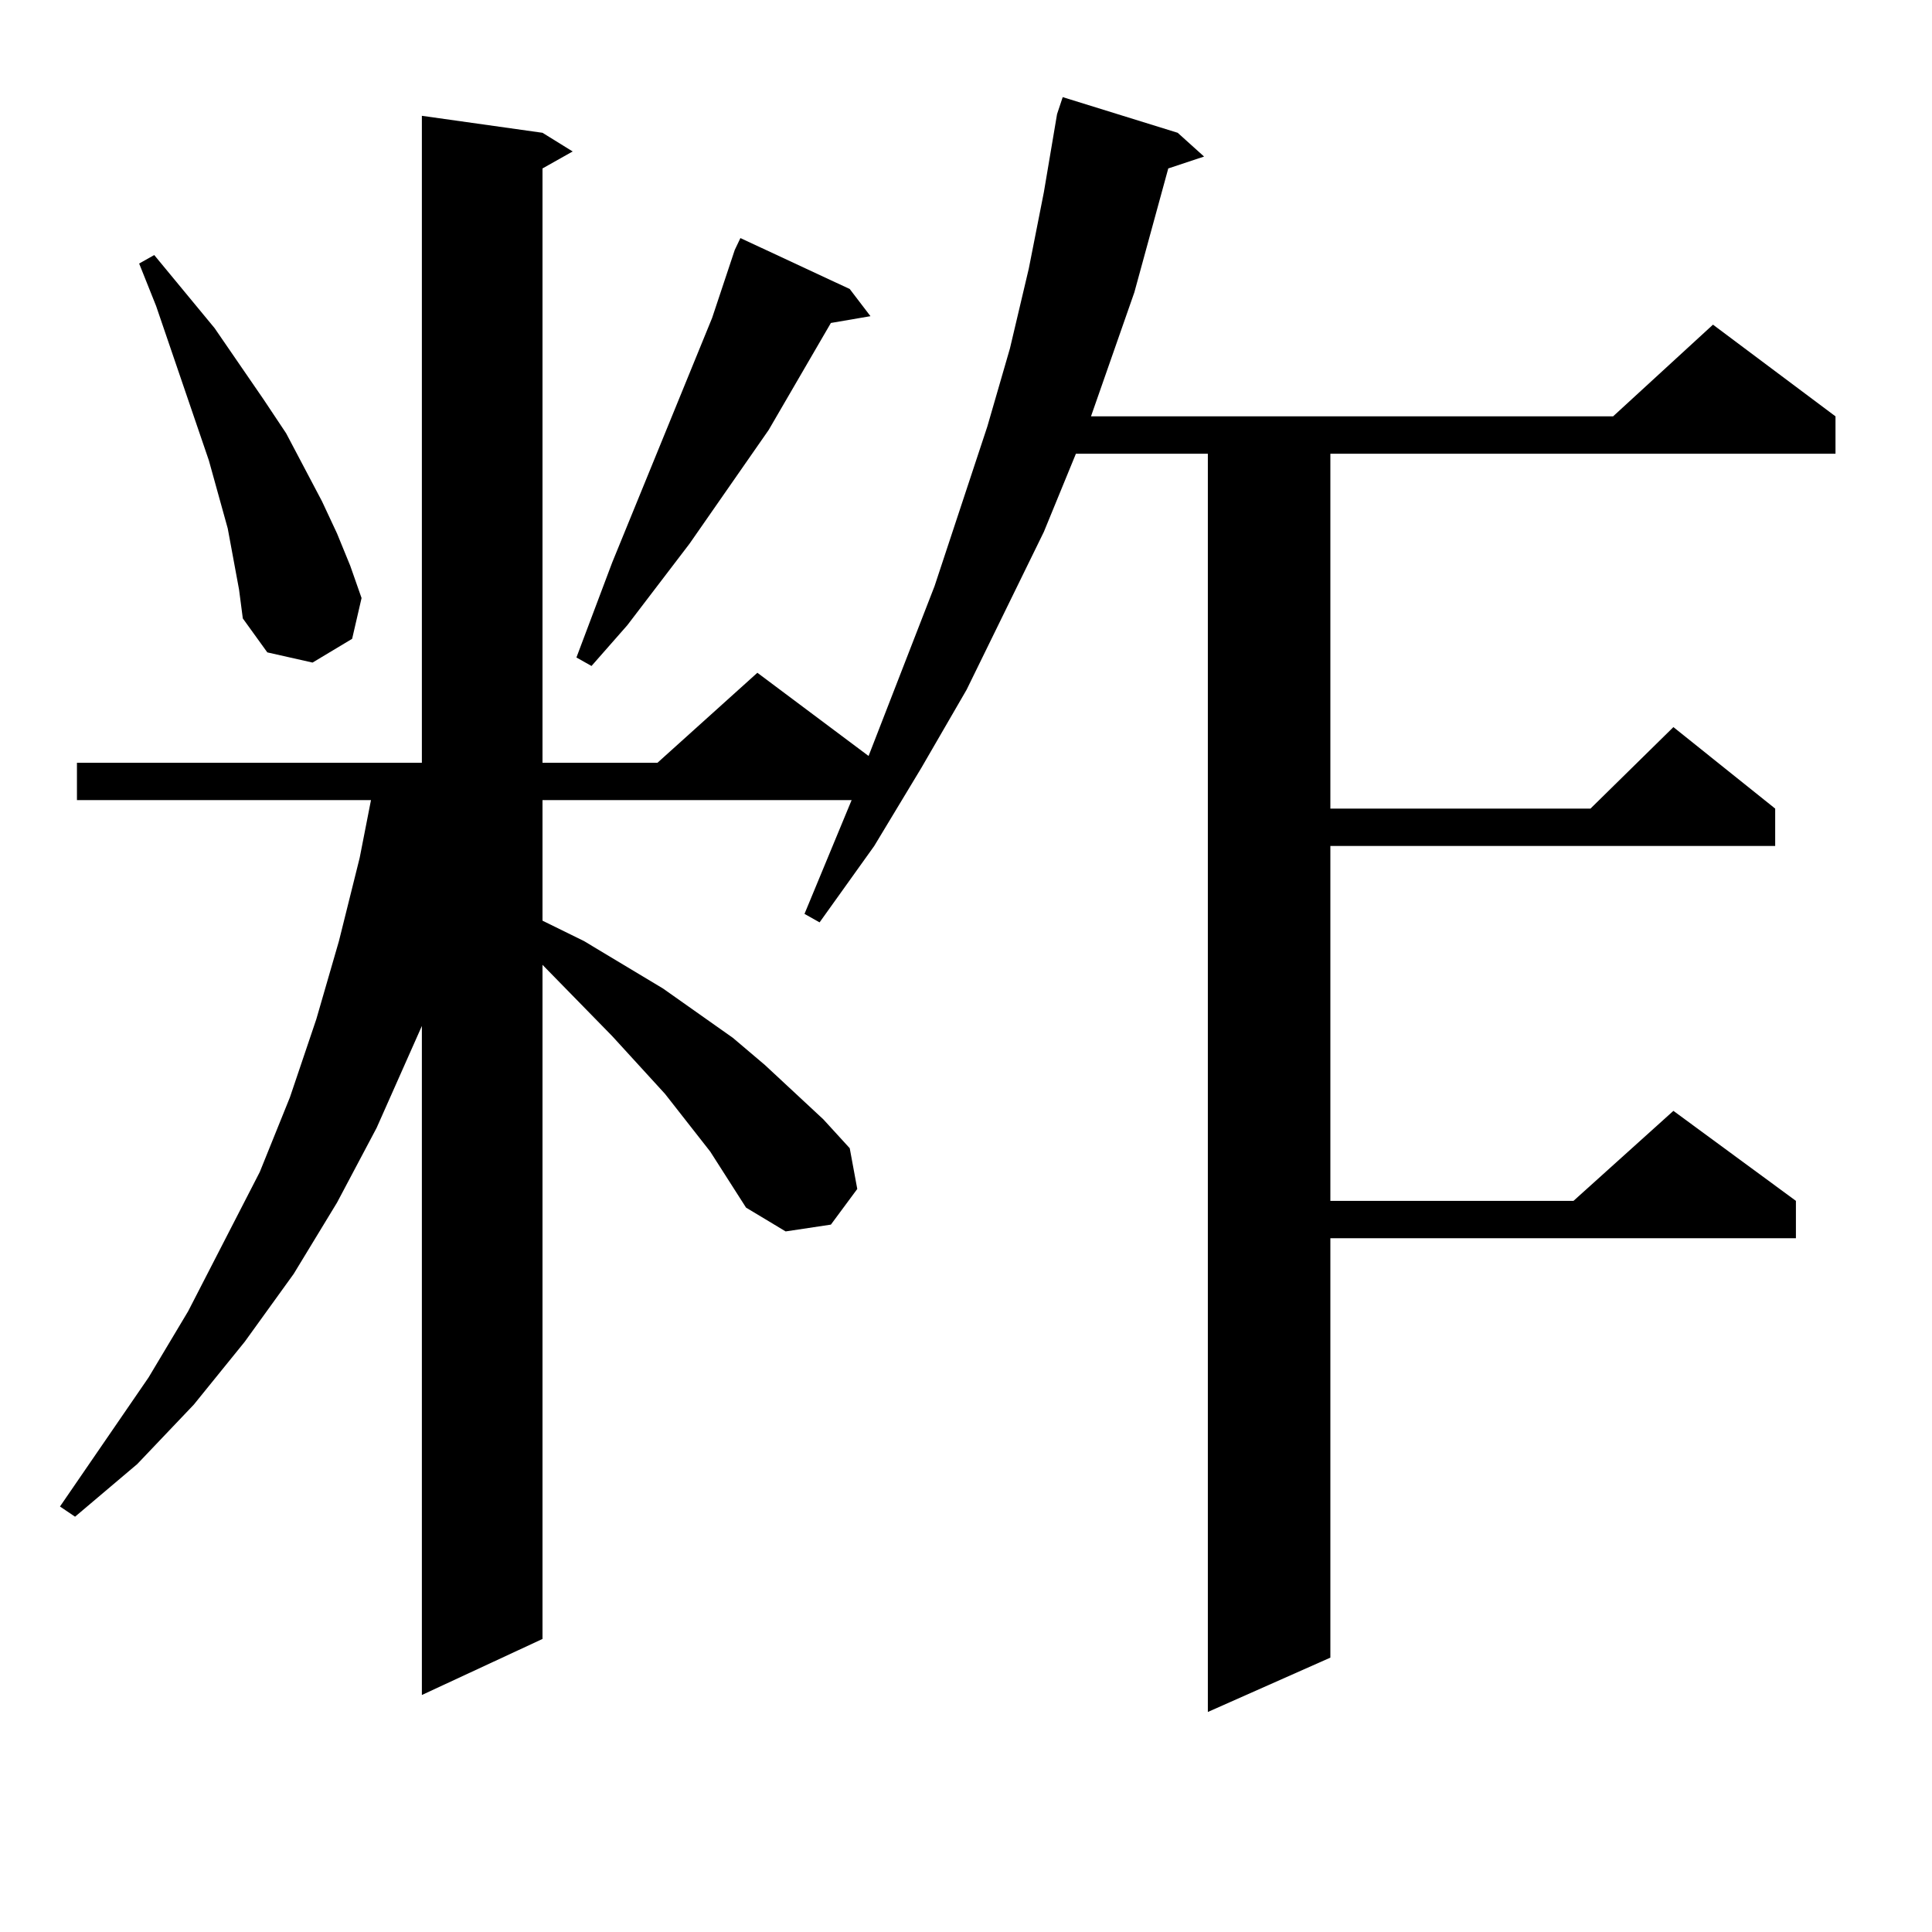 <?xml version="1.0" encoding="utf-8"?>
<!-- Generator: Adobe Illustrator 16.0.0, SVG Export Plug-In . SVG Version: 6.00 Build 0)  -->
<!DOCTYPE svg PUBLIC "-//W3C//DTD SVG 1.1//EN" "http://www.w3.org/Graphics/SVG/1.1/DTD/svg11.dtd">
<svg version="1.1" id="图层_1" xmlns="http://www.w3.org/2000/svg" xmlns:xlink="http://www.w3.org/1999/xlink" x="0px" y="0px"
	 width="1000px" height="1000px" viewBox="0 0 1000 1000" enable-background="new 0 0 1000 1000" xml:space="preserve">
<path d="M367.625,596.074l-23.414-29.883l-27.316-29.883l-36.097-36.914V848.32l-62.438,29.004V531.035l-23.414,52.734
	l-20.487,38.672l-22.438,36.914l-25.365,35.156l-26.341,32.52l-29.268,30.762l-32.194,27.246l-7.805-5.273L76.9,712.969
	l20.487-34.277l37.072-72.07l15.609-38.672l13.658-40.43l11.707-40.43l10.731-43.066l5.854-29.883H39.828v-19.336H218.36V59.941
	l62.438,8.789l15.609,9.668l-15.609,8.789v307.617h59.511l51.706-46.582l57.56,43.066l34.146-87.891l27.316-82.617l11.707-40.43
	l9.756-41.309l7.805-39.551l6.829-40.43l2.927-8.789L609.57,68.73l13.658,12.305l-18.536,6.152l-17.561,64.16l-22.438,64.16h270.237
	l51.706-47.461l63.413,47.461v19.336H688.593v183.691h134.631l42.926-42.188l52.682,42.188v19.336H688.593v183.691h125.851
	l51.706-46.582l63.413,46.582v19.336h-240.97v217.09l-63.413,28.125v-651.27h-68.291l-16.585,40.43l-39.999,81.738l-23.414,40.43
	l-24.39,40.43l-28.292,39.551l-7.805-4.395l24.39-58.887H280.798v62.402l21.463,10.547l40.975,24.609l36.097,25.488l16.585,14.063
	l30.243,28.125l13.658,14.941l3.902,21.094l-13.658,18.457l-23.414,3.516l-20.487-12.305L367.625,596.074z M123.729,305.156
	l-5.854-31.641l-9.756-35.156l-27.316-79.98l-8.78-21.973l7.805-4.395l31.219,37.793l25.365,36.914l11.707,17.578l18.536,35.156
	l7.805,16.699l6.829,16.699l5.854,16.699l-4.878,21.094l-20.487,12.305l-23.414-5.273l-12.683-17.578L123.729,305.156z
	 M439.818,149.59l10.731,14.063l-20.487,3.516l-32.194,55.371l-40.975,58.887l-32.194,42.188l-18.536,21.094l-7.805-4.395
	l18.536-49.219l51.706-126.563l11.707-35.156l2.927-6.152L439.818,149.59z"/>
</svg>
